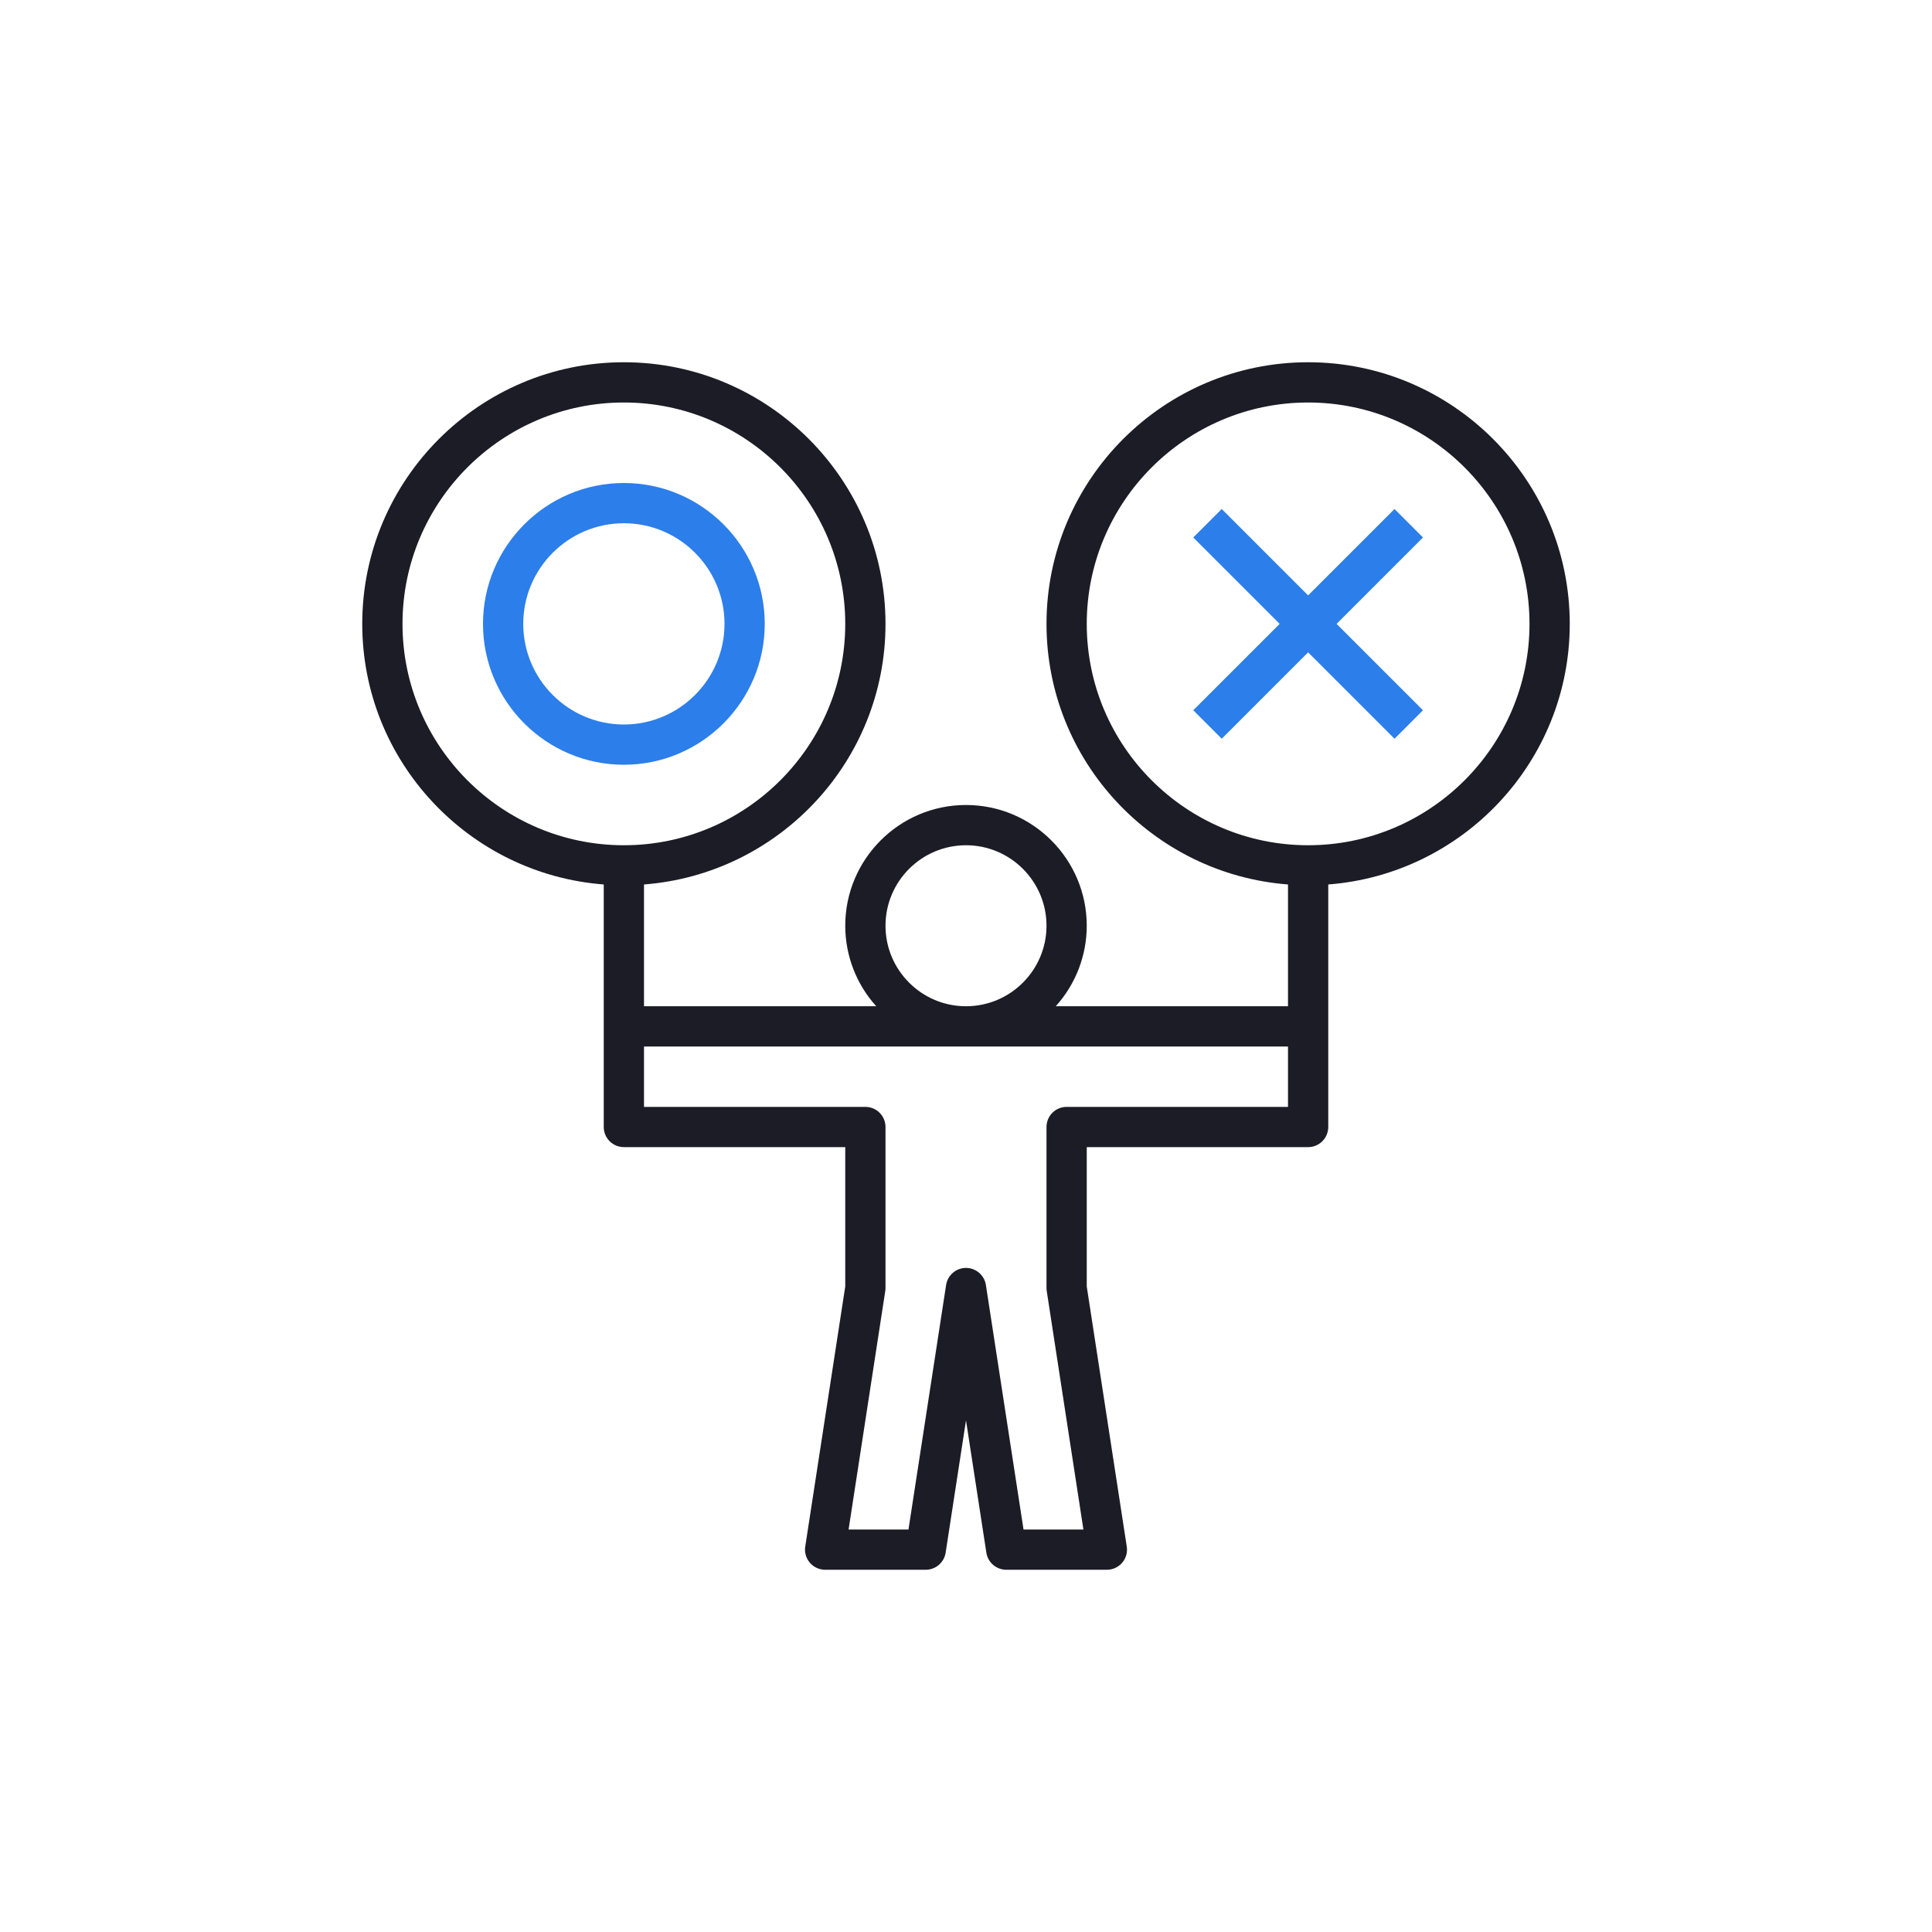 <svg xmlns="http://www.w3.org/2000/svg" width="150" height="150" viewBox="0 0 150 150" fill="none"><path d="M101.562 28.125C90.362 28.125 81.25 37.237 81.25 48.438C81.25 59.109 89.53 67.867 100 68.67V78.125H81.969C83.517 76.411 84.374 74.184 84.375 71.875C84.375 66.705 80.17 62.5 75 62.5C69.83 62.5 65.625 66.705 65.625 71.875C65.626 74.184 66.483 76.411 68.031 78.125H50V68.67C60.47 67.867 68.75 59.109 68.75 48.438C68.75 37.237 59.638 28.125 48.438 28.125C37.237 28.125 28.125 37.237 28.125 48.438C28.125 59.109 36.405 67.867 46.875 68.67V87.5C46.875 87.914 47.04 88.312 47.333 88.605C47.626 88.898 48.023 89.062 48.438 89.062H65.625V99.881L62.519 120.075C62.484 120.298 62.499 120.525 62.561 120.742C62.623 120.958 62.73 121.159 62.877 121.33C63.024 121.501 63.206 121.638 63.41 121.732C63.615 121.826 63.837 121.875 64.062 121.875H71.875C72.248 121.875 72.609 121.741 72.892 121.498C73.175 121.255 73.362 120.919 73.419 120.55L75 110.275L76.581 120.55C76.638 120.919 76.825 121.255 77.108 121.498C77.391 121.741 77.752 121.875 78.125 121.875H85.938C86.163 121.875 86.386 121.827 86.591 121.733C86.796 121.639 86.978 121.502 87.125 121.33C87.272 121.159 87.379 120.958 87.441 120.741C87.503 120.524 87.516 120.296 87.481 120.073L84.375 99.881V89.062H101.562C101.977 89.062 102.374 88.898 102.667 88.605C102.96 88.312 103.125 87.914 103.125 87.5V68.67C113.595 67.867 121.875 59.109 121.875 48.438C121.875 37.237 112.763 28.125 101.562 28.125ZM68.75 71.875C68.75 68.428 71.553 65.625 75 65.625C78.447 65.625 81.25 68.428 81.25 71.875C81.25 75.322 78.447 78.125 75 78.125C71.553 78.125 68.75 75.322 68.75 71.875ZM31.25 48.438C31.25 38.961 38.961 31.25 48.438 31.25C57.914 31.25 65.625 38.961 65.625 48.438C65.625 57.914 57.914 65.625 48.438 65.625C38.961 65.625 31.25 57.914 31.25 48.438ZM100 85.938H82.812C82.398 85.938 82.001 86.102 81.708 86.395C81.415 86.688 81.25 87.086 81.25 87.5V100C81.25 100.08 81.256 100.159 81.269 100.238L84.116 118.75H79.466L76.544 99.763C76.486 99.394 76.299 99.059 76.016 98.817C75.733 98.575 75.373 98.441 75 98.441C74.627 98.441 74.267 98.575 73.984 98.817C73.701 99.059 73.514 99.394 73.456 99.763L70.534 118.75H65.884L68.731 100.238C68.744 100.159 68.75 100.08 68.75 100V87.5C68.75 87.086 68.585 86.688 68.292 86.395C67.999 86.102 67.602 85.938 67.188 85.938H50V81.25H100V85.938ZM101.562 65.625C92.086 65.625 84.375 57.914 84.375 48.438C84.375 38.961 92.086 31.25 101.562 31.25C111.039 31.25 118.75 38.961 118.75 48.438C118.75 57.914 111.039 65.625 101.562 65.625Z" fill="#1B1C25"></path><path d="M59.375 48.438C59.375 42.408 54.467 37.5 48.438 37.5C42.408 37.5 37.5 42.408 37.5 48.438C37.5 54.467 42.408 59.375 48.438 59.375C54.467 59.375 59.375 54.467 59.375 48.438ZM40.625 48.438C40.625 44.13 44.13 40.625 48.438 40.625C52.745 40.625 56.25 44.13 56.25 48.438C56.25 52.745 52.745 56.25 48.438 56.25C44.13 56.25 40.625 52.745 40.625 48.438ZM108.27 39.52L101.562 46.228L94.855 39.52L92.645 41.73L99.353 48.438L92.645 55.145L94.855 57.355L101.562 50.647L108.27 57.355L110.48 55.145L103.772 48.438L110.48 41.73L108.27 39.52Z" fill="#2C7EEA"></path></svg>